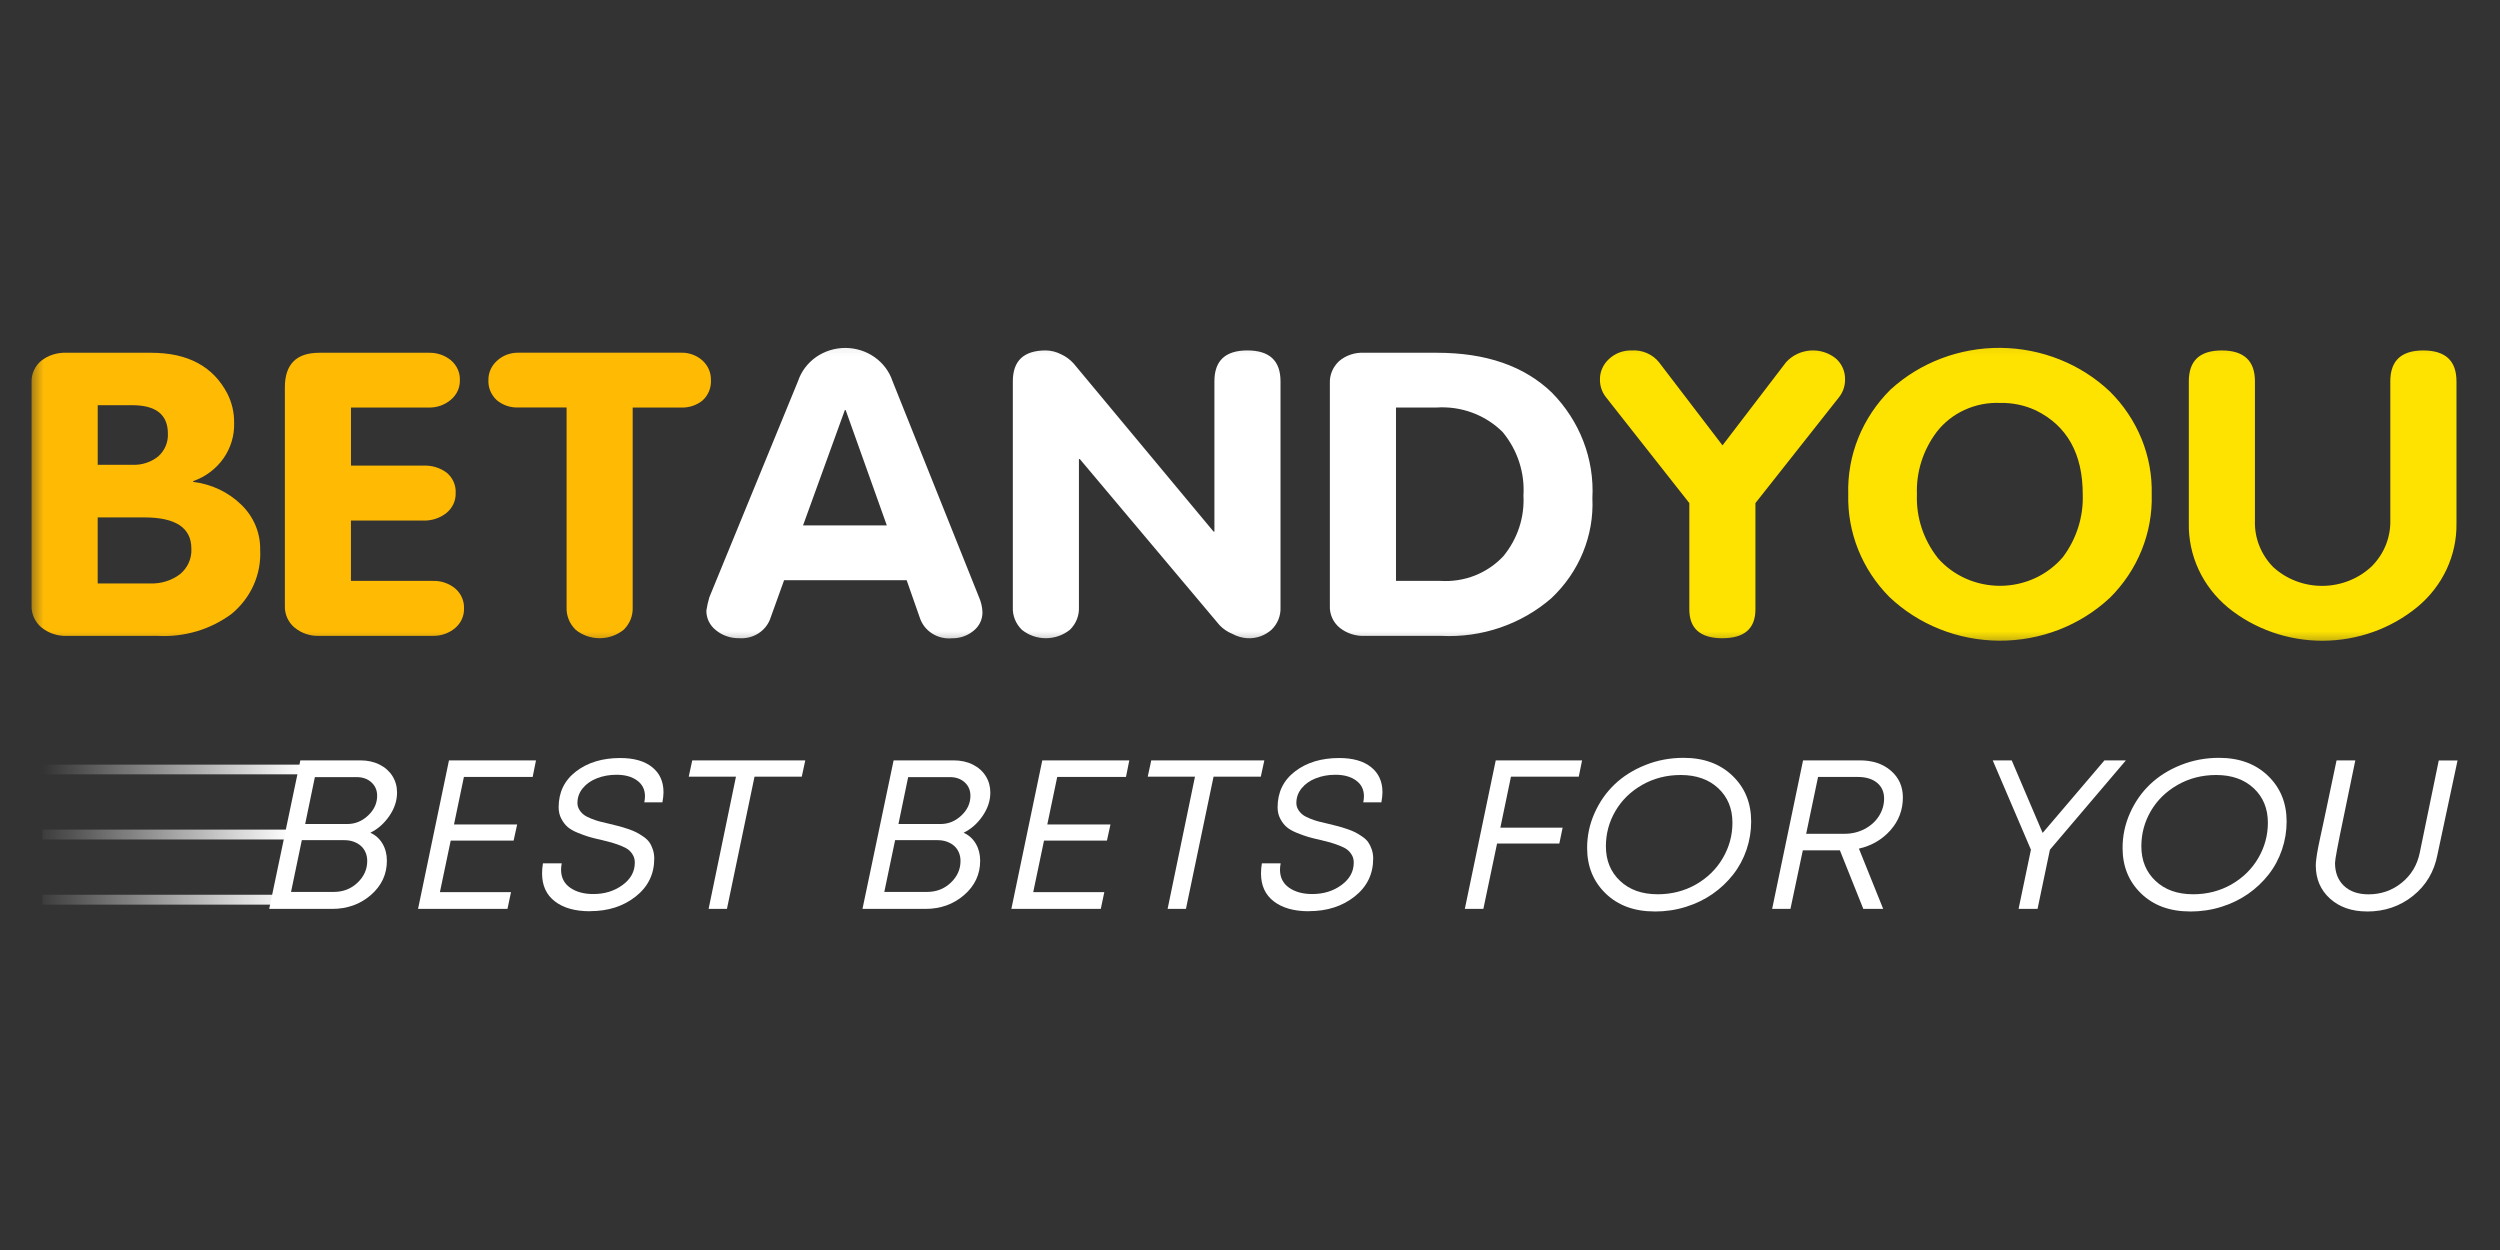 <?xml version="1.0" encoding="UTF-8"?> <svg xmlns="http://www.w3.org/2000/svg" width="200" height="100" viewBox="0 0 200 100" fill="none"><rect x="0" y="0" width="200" height="100" fill="#333333" stroke="none"/><mask id="mask0_1308_1376" style="mask-type:luminance" maskUnits="userSpaceOnUse" x="2" y="27" width="196" height="25"><path d="M197.566 27.084H2.434V51.65H197.566V27.084Z" fill="white"></path></mask><g mask="url(#mask0_1308_1376)"><path fill-rule="evenodd" clip-rule="evenodd" d="M137.798 51.057C139.557 51.057 140.434 50.285 140.434 48.743V40.246L147.121 31.779C147.444 31.37 147.613 30.864 147.604 30.351C147.611 30.042 147.552 29.736 147.429 29.449C147.307 29.164 147.121 28.908 146.888 28.696C146.317 28.223 145.575 27.988 144.826 28.042C144.074 28.096 143.376 28.432 142.883 28.981L137.801 35.63L132.719 28.981C132.464 28.663 132.131 28.409 131.747 28.244C131.364 28.079 130.945 28.009 130.529 28.037C130.196 28.028 129.863 28.084 129.552 28.202C129.241 28.319 128.957 28.496 128.719 28.722C128.489 28.931 128.305 29.183 128.181 29.463C128.056 29.744 127.991 30.047 127.997 30.351C127.985 30.866 128.156 31.37 128.479 31.779L135.146 40.246V48.743C135.146 50.288 136.03 51.06 137.801 51.06L137.798 51.057ZM155.027 44.641C153.873 43.179 153.283 41.378 153.354 39.545C153.288 37.756 153.846 35.998 154.941 34.548C155.524 33.797 156.288 33.194 157.168 32.792C158.047 32.389 159.014 32.196 159.989 32.234C160.991 32.21 161.985 32.417 162.885 32.839C165.375 34.072 166.62 36.308 166.62 39.547C166.683 41.343 166.125 43.106 165.035 44.565C164.43 45.276 163.67 45.853 162.808 46.251C161.946 46.648 161.004 46.858 160.048 46.865C159.093 46.872 158.145 46.677 157.278 46.293C156.408 45.909 155.64 45.347 155.025 44.643L155.027 44.641ZM168.775 47.842C169.882 46.745 170.752 45.446 171.329 44.019C171.905 42.595 172.182 41.072 172.137 39.545C172.175 38.031 171.898 36.522 171.325 35.112C170.749 33.7 169.89 32.413 168.794 31.325C166.463 29.113 163.325 27.86 160.048 27.83C156.771 27.802 153.611 29 151.238 31.17C150.121 32.279 149.247 33.59 148.666 35.028C148.086 36.466 147.814 38.001 147.86 39.542C147.821 41.049 148.088 42.548 148.649 43.956C149.212 45.363 150.057 46.651 151.135 47.743C153.477 49.977 156.639 51.236 159.935 51.255C163.234 51.274 166.409 50.045 168.775 47.837V47.842ZM178.237 48.602C180.357 50.325 183.047 51.267 185.822 51.26C188.6 51.25 191.281 50.292 193.39 48.557C194.39 47.731 195.188 46.7 195.729 45.545C196.268 44.386 196.538 43.13 196.518 41.863V30.506C196.518 28.858 195.634 28.037 193.863 28.037C192.092 28.037 191.225 28.861 191.225 30.506V41.614C191.242 42.292 191.12 42.965 190.868 43.598C190.613 44.231 190.233 44.808 189.744 45.3C188.693 46.298 187.277 46.86 185.8 46.87C184.323 46.879 182.9 46.333 181.837 45.347C181.352 44.848 180.975 44.259 180.728 43.619C180.48 42.979 180.368 42.299 180.395 41.616V30.506C180.395 28.858 179.51 28.037 177.742 28.037C175.973 28.037 175.106 28.861 175.106 30.506V41.861C175.082 43.137 175.349 44.403 175.89 45.568C176.431 46.733 177.235 47.769 178.241 48.602H178.237Z" fill="#FFE300"></path><path fill-rule="evenodd" clip-rule="evenodd" d="M56.509 48.835C56.504 49.139 56.571 49.443 56.705 49.718C56.84 49.993 57.038 50.236 57.286 50.427C57.8 50.846 58.456 51.069 59.13 51.055C59.688 51.097 60.244 50.954 60.705 50.65C61.165 50.344 61.503 49.897 61.66 49.382L62.728 46.416H72.533L73.583 49.414C73.75 49.932 74.1 50.382 74.57 50.681C75.041 50.982 75.606 51.116 76.167 51.062C76.792 51.072 77.399 50.862 77.872 50.471C78.105 50.29 78.291 50.059 78.416 49.798C78.541 49.537 78.602 49.252 78.597 48.965C78.58 48.558 78.487 48.157 78.323 47.783L71.396 30.476C71.139 29.708 70.634 29.04 69.956 28.564C69.277 28.089 68.459 27.835 67.622 27.835C66.784 27.835 65.966 28.091 65.287 28.564C64.609 29.04 64.105 29.708 63.847 30.476L56.749 47.779C56.644 48.127 56.566 48.48 56.512 48.838L56.509 48.835ZM67.653 32.804L70.945 42.031H64.244L67.588 32.804H67.656H67.653ZM81.739 50.375C82.278 50.815 82.962 51.057 83.669 51.057C84.377 51.057 85.061 50.815 85.6 50.375C85.84 50.139 86.026 49.859 86.148 49.553C86.271 49.245 86.327 48.918 86.315 48.588V36.723H86.383L97.567 50.017C97.856 50.318 98.208 50.556 98.6 50.716C98.965 50.914 99.372 51.032 99.788 51.057C100.143 51.076 100.496 51.024 100.829 50.907C101.162 50.789 101.466 50.608 101.726 50.375C101.966 50.139 102.154 49.859 102.277 49.553C102.399 49.245 102.455 48.918 102.441 48.588V30.504C102.441 28.856 101.557 28.035 99.788 28.035C98.02 28.035 97.153 28.859 97.153 30.504V42.527H97.084L85.886 29.075C85.609 28.769 85.274 28.522 84.894 28.346C84.517 28.148 84.093 28.042 83.662 28.035C81.903 28.035 81.027 28.859 81.027 30.504V48.586C81.012 48.915 81.068 49.243 81.191 49.551C81.313 49.859 81.502 50.137 81.739 50.372V50.375ZM107.173 50.219C107.733 50.669 108.451 50.9 109.182 50.871H115.314C116.914 50.949 118.516 50.723 120.024 50.205C121.533 49.688 122.922 48.889 124.11 47.856C125.212 46.818 126.072 45.571 126.638 44.191C127.203 42.812 127.46 41.336 127.391 39.856C127.475 38.309 127.23 36.763 126.672 35.31C126.113 33.858 125.256 32.528 124.146 31.405C121.942 29.282 118.88 28.221 114.964 28.221H109.111C108.386 28.185 107.673 28.425 107.129 28.889C106.882 29.12 106.686 29.398 106.558 29.706C106.431 30.014 106.372 30.344 106.389 30.676V48.478C106.374 48.805 106.438 49.132 106.573 49.433C106.707 49.735 106.913 50.003 107.171 50.217L107.173 50.219ZM114.9 32.603C115.883 32.535 116.87 32.676 117.791 33.018C118.711 33.359 119.542 33.891 120.223 34.576C121.403 36.012 121.991 37.815 121.876 39.641C121.971 41.39 121.403 43.113 120.274 44.488C119.647 45.163 118.868 45.693 117.999 46.039C117.127 46.383 116.187 46.531 115.246 46.472H111.679V32.601H114.906L114.9 32.603Z" fill="white"></path><path fill-rule="evenodd" clip-rule="evenodd" d="M3.325 50.203C3.891 50.66 4.611 50.897 5.351 50.871H12.628C14.746 50.984 16.838 50.361 18.521 49.115C19.287 48.485 19.892 47.694 20.291 46.802C20.688 45.91 20.867 44.942 20.813 43.975C20.825 43.306 20.698 42.643 20.436 42.023C20.176 41.404 19.787 40.842 19.297 40.371C18.266 39.366 16.911 38.726 15.454 38.554V38.49C16.444 38.142 17.294 37.504 17.881 36.664C18.469 35.824 18.765 34.825 18.729 33.816C18.741 33.016 18.557 32.222 18.195 31.502C17.063 29.315 15.028 28.221 12.091 28.221H5.316C4.587 28.19 3.869 28.416 3.301 28.859C3.044 29.075 2.838 29.343 2.706 29.645C2.571 29.946 2.51 30.273 2.527 30.603V48.452C2.514 48.784 2.581 49.113 2.72 49.417C2.86 49.72 3.068 49.991 3.33 50.208L3.325 50.203ZM10.57 32.415C12.476 32.415 13.431 33.171 13.431 34.682C13.448 35.023 13.389 35.365 13.255 35.682C13.12 36 12.917 36.283 12.655 36.516C12.072 36.984 11.327 37.222 10.57 37.184H7.817V32.415H10.57ZM11.555 41.393C14.058 41.393 15.31 42.226 15.31 43.895C15.332 44.281 15.258 44.669 15.099 45.025C14.94 45.38 14.695 45.695 14.389 45.945C13.703 46.456 12.851 46.715 11.986 46.675H7.815V41.393H11.555ZM23.564 50.201C24.1 50.653 24.796 50.893 25.511 50.869H34.608C35.264 50.888 35.903 50.669 36.398 50.255C36.633 50.059 36.819 49.817 36.944 49.544C37.069 49.271 37.13 48.974 37.121 48.678C37.133 48.376 37.076 48.078 36.954 47.802C36.831 47.524 36.648 47.277 36.415 47.077C35.913 46.663 35.267 46.446 34.605 46.472H28.075V41.645H33.865C34.536 41.666 35.193 41.452 35.71 41.04C35.95 40.847 36.141 40.604 36.271 40.329C36.398 40.053 36.462 39.754 36.452 39.456C36.471 39.15 36.418 38.843 36.295 38.561C36.173 38.279 35.987 38.027 35.746 37.824C35.212 37.422 34.546 37.217 33.868 37.25H28.078V32.604H34.297C34.948 32.62 35.58 32.396 36.067 31.982C36.3 31.789 36.486 31.547 36.611 31.276C36.736 31.005 36.797 30.711 36.79 30.415C36.802 30.116 36.743 29.821 36.621 29.546C36.498 29.273 36.315 29.028 36.084 28.83C35.59 28.419 34.953 28.2 34.299 28.221H25.543C23.708 28.221 22.79 29.143 22.79 30.986V48.482C22.78 48.807 22.844 49.13 22.976 49.429C23.111 49.727 23.311 49.993 23.564 50.208V50.201ZM46.041 50.375C46.58 50.815 47.263 51.057 47.971 51.057C48.679 51.057 49.362 50.815 49.901 50.375C50.141 50.139 50.327 49.859 50.45 49.553C50.572 49.245 50.628 48.918 50.614 48.588V32.601H54.457C55.103 32.636 55.738 32.427 56.227 32.017C56.448 31.808 56.619 31.558 56.73 31.281C56.84 31.003 56.889 30.706 56.874 30.41C56.882 30.118 56.825 29.826 56.71 29.555C56.592 29.285 56.416 29.042 56.196 28.84C55.963 28.63 55.691 28.468 55.395 28.362C55.098 28.254 54.78 28.204 54.464 28.216H41.485C41.169 28.209 40.856 28.261 40.562 28.369C40.268 28.477 39.998 28.642 39.771 28.852C39.548 29.049 39.369 29.289 39.249 29.555C39.129 29.824 39.068 30.113 39.073 30.405C39.058 30.699 39.109 30.994 39.222 31.269C39.335 31.544 39.506 31.791 39.727 31.999C40.207 32.413 40.839 32.629 41.485 32.596H45.328V48.586C45.313 48.915 45.372 49.243 45.495 49.551C45.617 49.859 45.806 50.137 46.046 50.372L46.041 50.375Z" fill="#FFBB04"></path></g><path d="M29.626 66.618C30.049 66.811 30.375 67.105 30.605 67.501C30.836 67.896 30.951 68.35 30.951 68.859C30.951 69.944 30.524 70.859 29.67 71.601C28.815 72.342 27.781 72.712 26.569 72.712H21.536L24.027 60.83H28.832C29.41 60.83 29.922 60.943 30.368 61.169C30.814 61.395 31.159 61.703 31.401 62.094C31.644 62.485 31.764 62.922 31.764 63.41C31.764 64.055 31.558 64.676 31.147 65.276C30.735 65.876 30.228 66.324 29.628 66.618H29.626ZM26.694 71.354C27.448 71.354 28.083 71.109 28.602 70.615C29.119 70.123 29.378 69.544 29.378 68.875C29.378 68.637 29.337 68.416 29.253 68.214C29.17 68.011 29.05 67.835 28.891 67.689C28.732 67.543 28.538 67.425 28.308 67.341C28.078 67.256 27.828 67.213 27.556 67.213H24.146L23.282 71.356H26.691L26.694 71.354ZM30.172 63.664C30.172 63.221 30.017 62.864 29.711 62.586C29.405 62.308 29.011 62.169 28.528 62.169H25.19L24.413 65.921H27.786C28.411 65.921 28.964 65.695 29.447 65.241C29.929 64.789 30.172 64.262 30.172 63.661V63.664Z" fill="white"></path><path d="M42.607 62.153H37.113L36.32 65.956H41.372L41.091 67.246H36.057L35.193 71.37H40.88L40.598 72.712H33.444L35.918 60.83H42.879L42.614 62.153H42.607Z" fill="white"></path><path d="M47.199 72.9C46.009 72.9 45.073 72.637 44.39 72.11C43.707 71.585 43.366 70.838 43.366 69.878C43.366 69.596 43.391 69.323 43.437 69.064H44.939C44.904 69.245 44.885 69.415 44.885 69.572C44.885 70.196 45.127 70.676 45.61 71.015C46.092 71.354 46.709 71.523 47.464 71.523C48.37 71.523 49.151 71.283 49.805 70.801C50.459 70.321 50.785 69.723 50.785 69.01C50.785 68.784 50.734 68.581 50.636 68.407C50.538 68.233 50.413 68.087 50.266 67.974C50.119 67.861 49.913 67.753 49.649 67.651C49.384 67.55 49.144 67.468 48.933 67.404C48.72 67.343 48.444 67.272 48.103 67.192C47.692 67.103 47.361 67.021 47.114 66.945C46.866 66.872 46.57 66.764 46.222 66.623C45.874 66.482 45.605 66.326 45.409 66.157C45.215 65.987 45.046 65.766 44.904 65.495C44.762 65.225 44.691 64.919 44.691 64.58C44.691 63.379 45.157 62.424 46.087 61.711C47.018 60.997 48.196 60.642 49.619 60.642C50.714 60.642 51.564 60.884 52.171 61.371C52.779 61.859 53.08 62.527 53.08 63.375C53.08 63.601 53.051 63.871 52.992 64.189H51.544C51.579 64.02 51.598 63.855 51.598 63.697C51.598 63.165 51.39 62.746 50.971 62.44C50.552 62.134 50.001 61.981 49.32 61.981C48.755 61.981 48.233 62.075 47.758 62.261C47.28 62.447 46.901 62.713 46.619 63.059C46.337 63.405 46.195 63.798 46.195 64.239C46.195 64.431 46.244 64.608 46.344 64.773C46.445 64.938 46.565 65.072 46.707 65.18C46.849 65.288 47.047 65.392 47.307 65.495C47.567 65.597 47.797 65.674 47.995 65.724C48.194 65.773 48.466 65.839 48.809 65.919C49.127 65.997 49.374 66.06 49.551 66.105C49.727 66.15 49.957 66.223 50.239 66.317C50.521 66.411 50.746 66.503 50.91 66.588C51.074 66.672 51.26 66.785 51.466 66.927C51.672 67.068 51.831 67.218 51.944 67.376C52.056 67.536 52.149 67.727 52.225 67.953C52.301 68.179 52.34 68.424 52.34 68.682C52.34 69.928 51.846 70.94 50.856 71.721C49.867 72.503 48.649 72.893 47.199 72.893V72.9Z" fill="white"></path><path d="M64.423 60.83L64.141 62.136H60.362L58.155 72.712H56.688L58.877 62.136H55.098L55.38 60.83H64.425H64.423Z" fill="white"></path><path d="M77.088 66.618C77.512 66.811 77.838 67.105 78.068 67.501C78.298 67.896 78.413 68.35 78.413 68.859C78.413 69.944 77.987 70.859 77.132 71.601C76.277 72.342 75.244 72.712 74.031 72.712H68.998L71.489 60.83H76.294C76.873 60.83 77.384 60.943 77.83 61.169C78.278 61.395 78.621 61.703 78.864 62.094C79.106 62.485 79.226 62.922 79.226 63.41C79.226 64.055 79.021 64.676 78.609 65.276C78.198 65.876 77.691 66.324 77.091 66.618H77.088ZM74.156 71.354C74.911 71.354 75.545 71.109 76.064 70.615C76.581 70.123 76.841 69.544 76.841 68.875C76.841 68.637 76.799 68.416 76.716 68.214C76.632 68.011 76.513 67.835 76.353 67.689C76.194 67.543 76.001 67.425 75.77 67.341C75.54 67.256 75.29 67.213 75.019 67.213H71.609L70.744 71.356H74.154L74.156 71.354ZM77.634 63.664C77.634 63.221 77.48 62.864 77.174 62.586C76.868 62.308 76.473 62.169 75.991 62.169H72.652L71.876 65.921H75.249C75.873 65.921 76.427 65.695 76.909 65.241C77.392 64.789 77.634 64.262 77.634 63.661V63.664Z" fill="white"></path><path d="M90.072 62.153H84.578L83.784 65.956H88.838L88.556 67.246H83.522L82.658 71.37H88.345L88.063 72.712H80.909L83.383 60.83H90.344L90.079 62.153H90.072Z" fill="white"></path><path d="M101.147 60.83L100.864 62.136H97.084L94.875 72.712H93.408L95.598 62.136H91.818L92.1 60.83H101.145H101.147Z" fill="white"></path><path d="M104.714 72.9C103.524 72.9 102.588 72.637 101.904 72.11C101.221 71.585 100.88 70.838 100.88 69.878C100.88 69.596 100.905 69.323 100.951 69.064H102.453C102.419 69.245 102.399 69.415 102.399 69.572C102.399 70.196 102.642 70.676 103.124 71.015C103.607 71.354 104.224 71.523 104.978 71.523C105.884 71.523 106.666 71.283 107.32 70.801C107.974 70.321 108.3 69.723 108.3 69.01C108.3 68.784 108.25 68.581 108.15 68.407C108.05 68.231 107.927 68.087 107.78 67.974C107.634 67.861 107.427 67.753 107.163 67.651C106.898 67.55 106.659 67.468 106.448 67.404C106.237 67.343 105.961 67.272 105.617 67.192C105.206 67.103 104.876 67.021 104.628 66.945C104.38 66.872 104.084 66.764 103.736 66.623C103.388 66.482 103.12 66.326 102.924 66.157C102.73 65.987 102.561 65.766 102.419 65.495C102.277 65.222 102.208 64.919 102.208 64.58C102.208 63.379 102.674 62.424 103.604 61.711C104.535 60.997 105.711 60.642 107.136 60.642C108.231 60.642 109.081 60.884 109.688 61.371C110.295 61.859 110.597 62.527 110.597 63.375C110.597 63.601 110.568 63.871 110.509 64.189H109.061C109.096 64.02 109.115 63.855 109.115 63.697C109.115 63.165 108.907 62.746 108.488 62.44C108.069 62.134 107.518 61.981 106.835 61.981C106.269 61.981 105.75 62.075 105.272 62.261C104.794 62.447 104.415 62.713 104.133 63.059C103.851 63.405 103.709 63.798 103.709 64.239C103.709 64.431 103.759 64.608 103.858 64.773C103.959 64.938 104.08 65.072 104.221 65.18C104.363 65.288 104.564 65.392 104.821 65.495C105.081 65.597 105.308 65.674 105.51 65.724C105.711 65.773 105.98 65.839 106.323 65.919C106.641 65.997 106.889 66.06 107.065 66.105C107.242 66.15 107.471 66.223 107.753 66.317C108.038 66.413 108.261 66.503 108.425 66.588C108.588 66.672 108.775 66.785 108.98 66.927C109.186 67.068 109.346 67.218 109.456 67.376C109.568 67.536 109.661 67.727 109.739 67.953C109.816 68.179 109.855 68.424 109.855 68.682C109.855 69.928 109.36 70.94 108.371 71.721C107.381 72.503 106.164 72.893 104.714 72.893V72.9Z" fill="white"></path><path d="M126.3 62.136H120.877L120.029 66.211H125.011L124.746 67.484H119.765L118.669 72.712H117.186L119.659 60.83H126.566L126.301 62.136H126.3Z" fill="white"></path><path d="M132.376 72.917C130.752 72.917 129.444 72.439 128.455 71.481C127.465 70.525 126.97 69.311 126.97 67.84C126.97 66.867 127.166 65.935 127.563 65.048C127.958 64.16 128.494 63.393 129.17 62.748C129.846 62.103 130.664 61.588 131.624 61.204C132.584 60.818 133.605 60.627 134.688 60.627C136.303 60.627 137.605 61.105 138.602 62.063C139.596 63.019 140.093 64.238 140.093 65.721C140.093 66.491 139.971 67.242 139.724 67.971C139.477 68.701 139.121 69.362 138.656 69.958C138.191 70.553 137.644 71.071 137.013 71.511C136.381 71.952 135.67 72.298 134.874 72.547C134.081 72.797 133.245 72.921 132.374 72.921L132.376 72.917ZM132.606 71.542C133.735 71.542 134.761 71.278 135.68 70.754C136.598 70.226 137.314 69.525 137.825 68.647C138.337 67.771 138.595 66.827 138.595 65.82C138.595 64.688 138.217 63.767 137.463 63.061C136.708 62.355 135.707 62 134.46 62C133.329 62 132.303 62.263 131.379 62.788C130.453 63.316 129.738 64.015 129.231 64.885C128.724 65.756 128.472 66.696 128.472 67.703C128.472 68.835 128.849 69.758 129.603 70.469C130.355 71.182 131.357 71.54 132.606 71.54V71.542Z" fill="white"></path><path d="M152.23 63.8C152.23 64.796 151.899 65.667 151.24 66.415C150.579 67.162 149.739 67.653 148.713 67.891L150.655 72.712H149.065L147.192 68.028H144.226L143.236 72.712H141.771L144.245 60.83H148.803C149.815 60.83 150.64 61.108 151.277 61.661C151.914 62.214 152.23 62.927 152.23 63.8ZM147.566 66.703C148.142 66.703 148.676 66.576 149.166 66.321C149.653 66.067 150.038 65.721 150.315 65.286C150.591 64.85 150.728 64.384 150.728 63.885C150.728 63.353 150.54 62.932 150.163 62.621C149.786 62.31 149.266 62.155 148.607 62.155H145.445L144.493 66.705H147.566V66.703Z" fill="white"></path><path d="M170.071 60.83L163.994 67.976L163.004 72.712H161.486L162.475 67.976L159.418 60.83H160.937L163.411 66.634L168.356 60.83H170.068H170.071Z" fill="white"></path><path d="M175.212 72.917C173.588 72.917 172.28 72.439 171.29 71.481C170.301 70.525 169.806 69.311 169.806 67.84C169.806 66.867 170.002 65.935 170.399 65.048C170.793 64.16 171.329 63.393 172.006 62.748C172.681 62.103 173.499 61.588 174.46 61.204C175.42 60.82 176.441 60.627 177.524 60.627C179.138 60.627 180.441 61.105 181.438 62.063C182.432 63.019 182.93 64.238 182.93 65.721C182.93 66.491 182.807 67.242 182.559 67.971C182.312 68.701 181.957 69.362 181.492 69.958C181.026 70.553 180.48 71.071 179.848 71.511C179.216 71.952 178.506 72.298 177.71 72.547C176.916 72.797 176.081 72.921 175.209 72.921L175.212 72.917ZM175.442 71.542C176.571 71.542 177.597 71.278 178.515 70.754C179.434 70.226 180.149 69.525 180.661 68.647C181.173 67.771 181.43 66.827 181.43 65.82C181.43 64.688 181.053 63.767 180.298 63.061C179.545 62.355 178.542 62 177.296 62C176.164 62 175.138 62.263 174.215 62.788C173.289 63.316 172.574 64.015 172.066 64.885C171.56 65.756 171.308 66.696 171.308 67.703C171.308 68.835 171.685 69.758 172.439 70.469C173.191 71.182 174.193 71.54 175.442 71.54V71.542Z" fill="white"></path><path d="M189.361 72.917C188.149 72.917 187.162 72.575 186.402 71.891C185.643 71.206 185.263 70.32 185.263 69.233C185.263 69.144 185.266 69.061 185.273 68.988C185.281 68.915 185.29 68.812 185.308 68.682C185.325 68.553 185.341 68.428 185.361 68.308C185.381 68.188 185.411 68.009 185.459 67.764C185.506 67.522 185.555 67.282 185.609 67.044C185.662 66.806 185.736 66.467 185.829 66.025C185.923 65.582 186.018 65.142 186.111 64.702C186.204 64.262 186.327 63.685 186.473 62.979C186.621 62.273 186.772 61.555 186.924 60.832H188.425C188.144 62.179 187.825 63.718 187.472 65.45C187.025 67.578 186.802 68.772 186.802 69.033C186.802 69.803 187.04 70.415 187.517 70.867C187.994 71.319 188.651 71.547 189.486 71.547C190.488 71.547 191.37 71.239 192.136 70.622C192.9 70.005 193.383 69.198 193.584 68.202L195.102 60.835H196.604L194.997 68.371C194.737 69.73 194.089 70.826 193.045 71.665C192.001 72.502 190.774 72.921 189.361 72.921V72.917Z" fill="white"></path><path d="M24.169 61.171H3.399V61.946H24.169V61.171Z" fill="url(#paint0_linear_1308_1376)"></path><path d="M23.177 66.368H3.399V67.159H23.177V66.368Z" fill="url(#paint1_linear_1308_1376)"></path><path d="M23.177 71.58H3.399V72.371H23.177V71.58Z" fill="url(#paint2_linear_1308_1376)"></path><defs><linearGradient id="paint0_linear_1308_1376" x1="3.399" y1="61.557" x2="24.169" y2="61.557" gradientUnits="userSpaceOnUse"><stop stop-color="white" stop-opacity="0"></stop><stop offset="1" stop-color="white"></stop></linearGradient><linearGradient id="paint1_linear_1308_1376" x1="2.434" y1="66.764" x2="23.177" y2="66.764" gradientUnits="userSpaceOnUse"><stop stop-color="white" stop-opacity="0"></stop><stop offset="1" stop-color="white"></stop></linearGradient><linearGradient id="paint2_linear_1308_1376" x1="2.434" y1="71.977" x2="23.177" y2="71.977" gradientUnits="userSpaceOnUse"><stop stop-color="white" stop-opacity="0"></stop><stop offset="1" stop-color="white"></stop></linearGradient></defs></svg> 